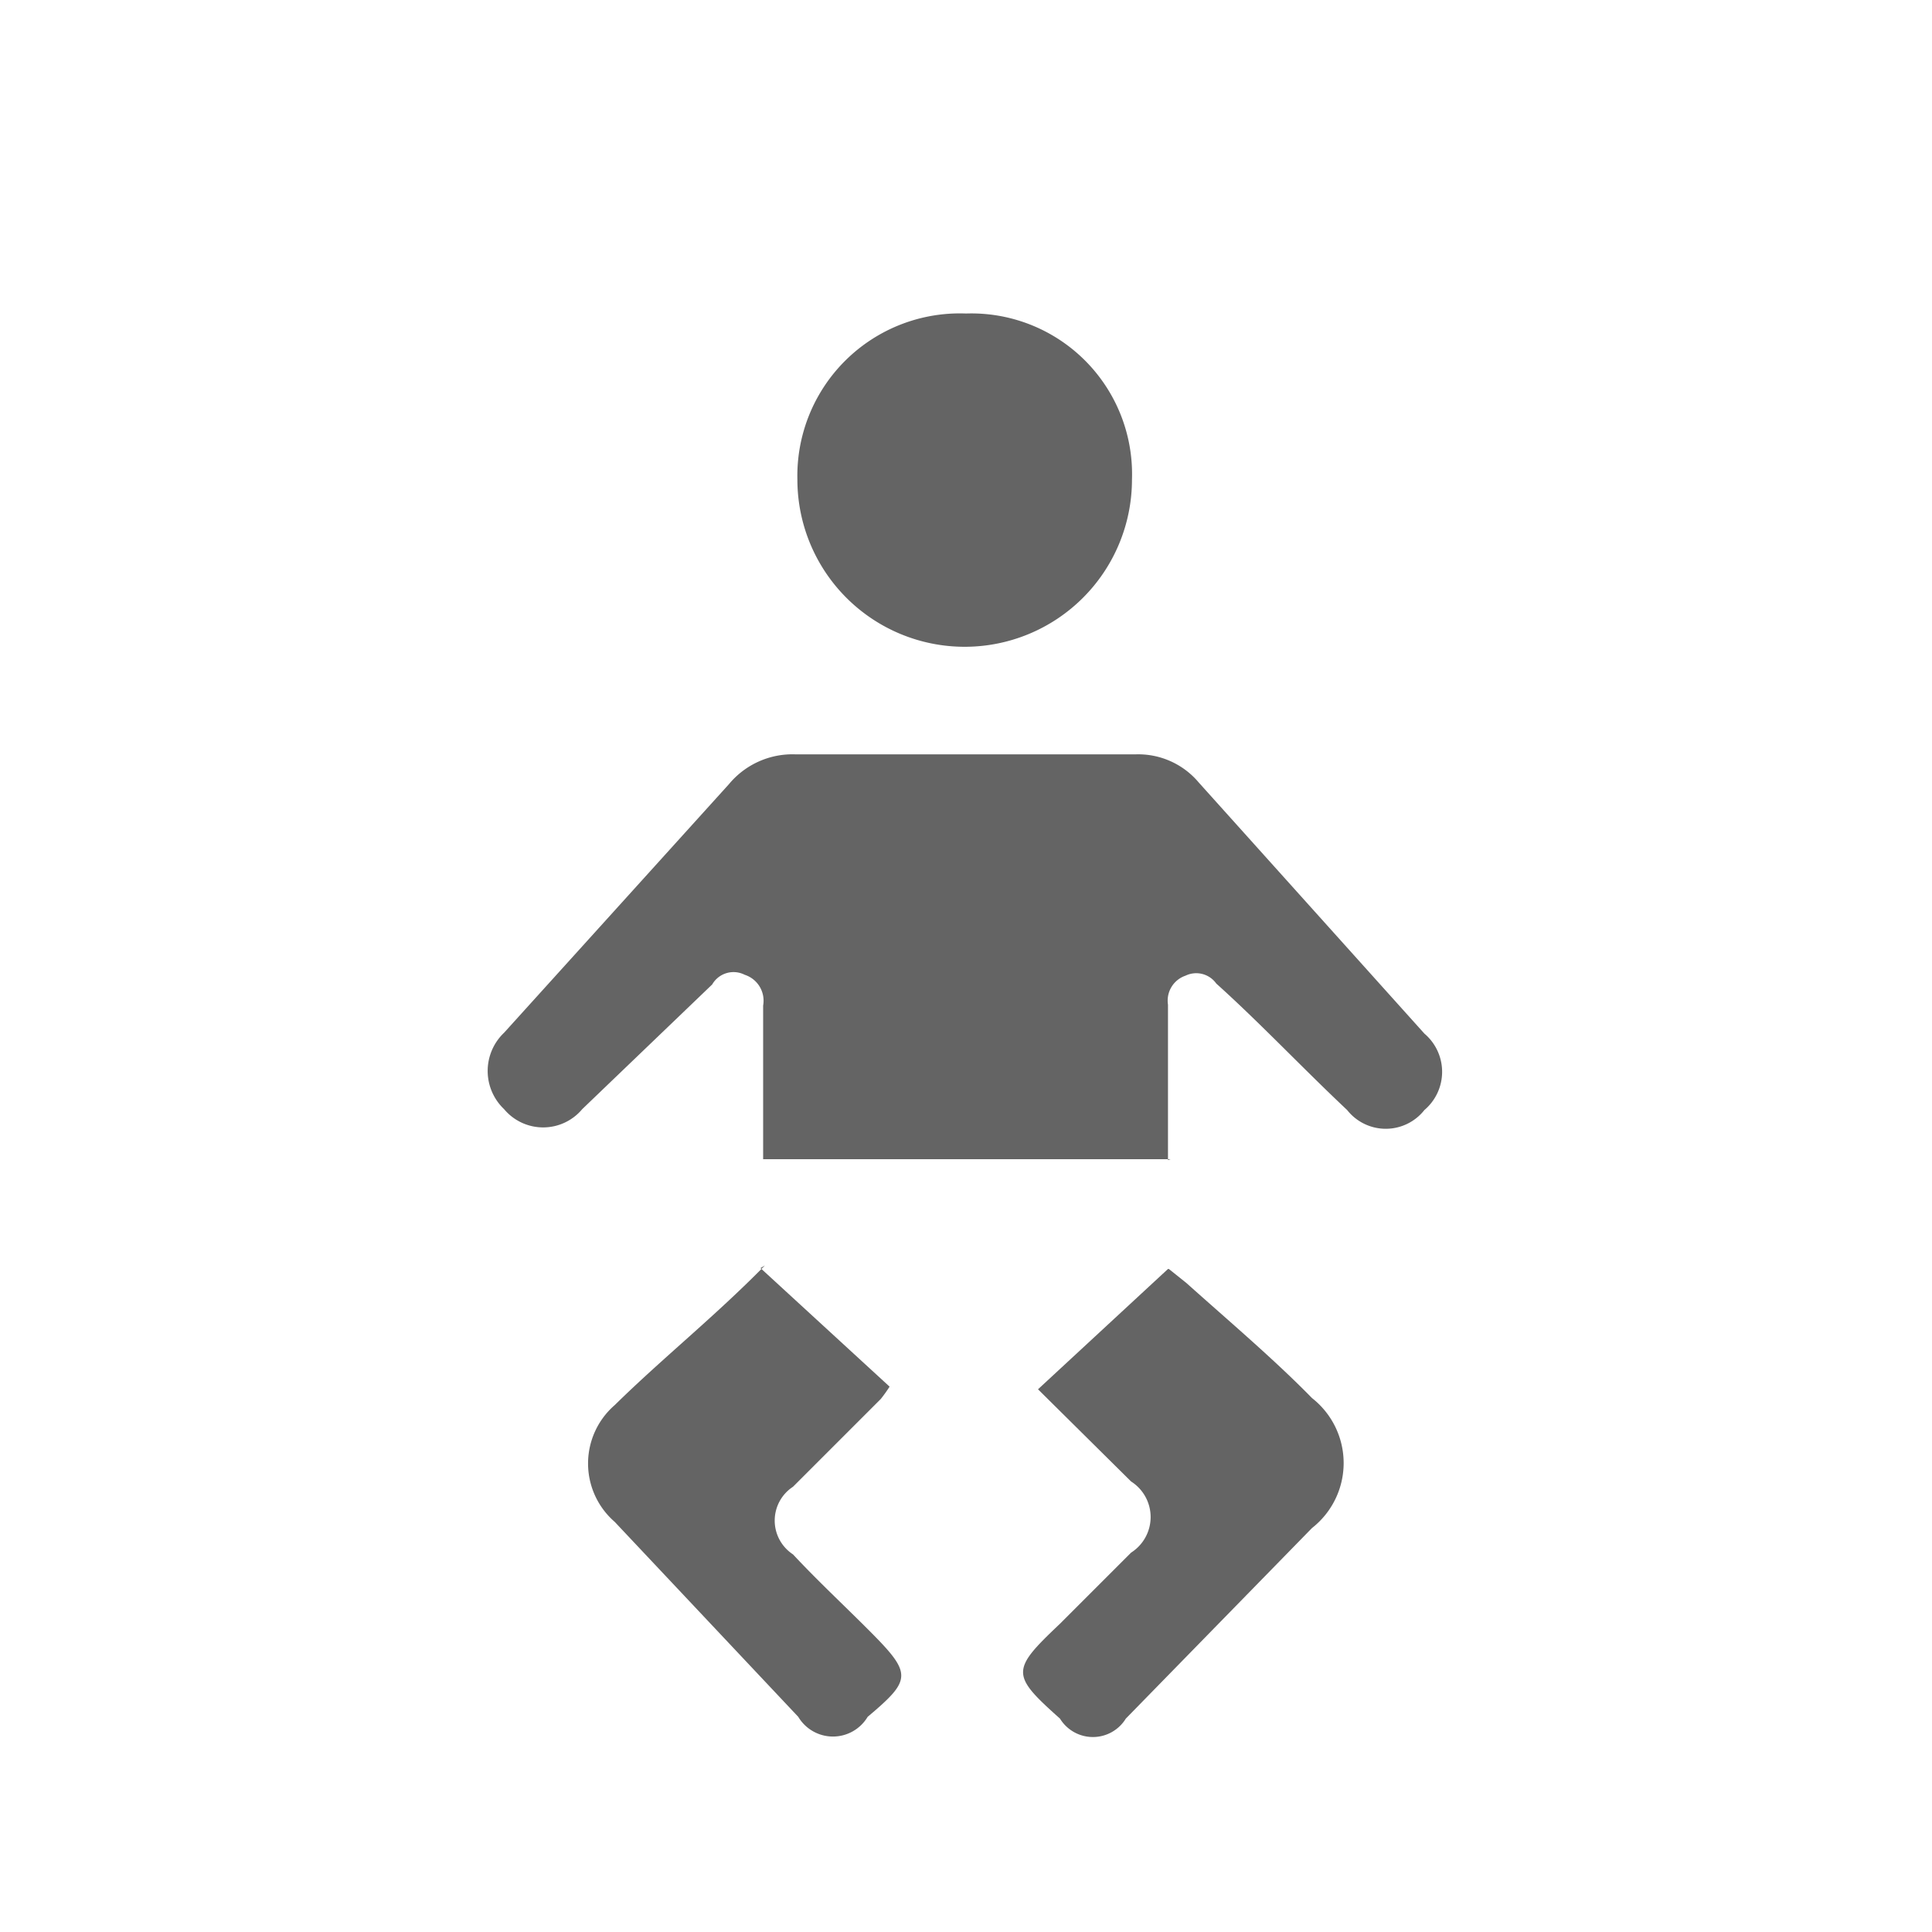 <svg id="Layer_1" data-name="Layer 1" xmlns="http://www.w3.org/2000/svg" viewBox="0 0 22 22"><defs><style>.cls-1{fill:#646464;}</style></defs><title>Facility icons Grey</title><path class="cls-1" d="M13.33,13.2H8.69c0-.11,0-0.2,0-0.3,0-.48,0-1,0-1.45a0.31,0.31,0,0,0-.21-0.35,0.28,0.28,0,0,0-.37.11L6.63,12.63a0.58,0.58,0,0,1-.89,0,0.6,0.6,0,0,1,0-.87L8.3,8.93a0.94,0.94,0,0,1,.76-0.34h3.87a0.9,0.9,0,0,1,.72.32l2.57,2.86a0.57,0.57,0,0,1,0,.87,0.56,0.56,0,0,1-.88,0c-0.5-.47-1-1-1.49-1.44a0.28,0.28,0,0,0-.35-0.09,0.3,0.3,0,0,0-.2.33c0,0.58,0,1.16,0,1.77"/><path class="cls-1" d="M12.89,5.46a1.9,1.9,0,1,1-3.81,0A1.85,1.85,0,0,1,11,3.57a1.83,1.83,0,0,1,1.89,1.89"/><path class="cls-1" d="M8.66,14.44l1.47,1.35a1.69,1.69,0,0,1-.1.14l-1,1a0.46,0.46,0,0,0,0,.77c0.27,0.29.57,0.57,0.85,0.85,0.51,0.51.51,0.57,0,1a0.46,0.46,0,0,1-.79,0L7,17.33A0.88,0.88,0,0,1,7,16c0.55-.54,1.13-1,1.71-1.59"/><path class="cls-1" d="M13.31,14.45l0.2,0.16c0.48,0.43,1,.87,1.43,1.31a0.94,0.94,0,0,1,0,1.48l-2.12,2.17a0.44,0.44,0,0,1-.75,0c-0.56-.5-0.56-0.55,0-1.08l0.81-.81a0.48,0.48,0,0,0,0-.81l-1.06-1.05,1.48-1.37"/></svg>
